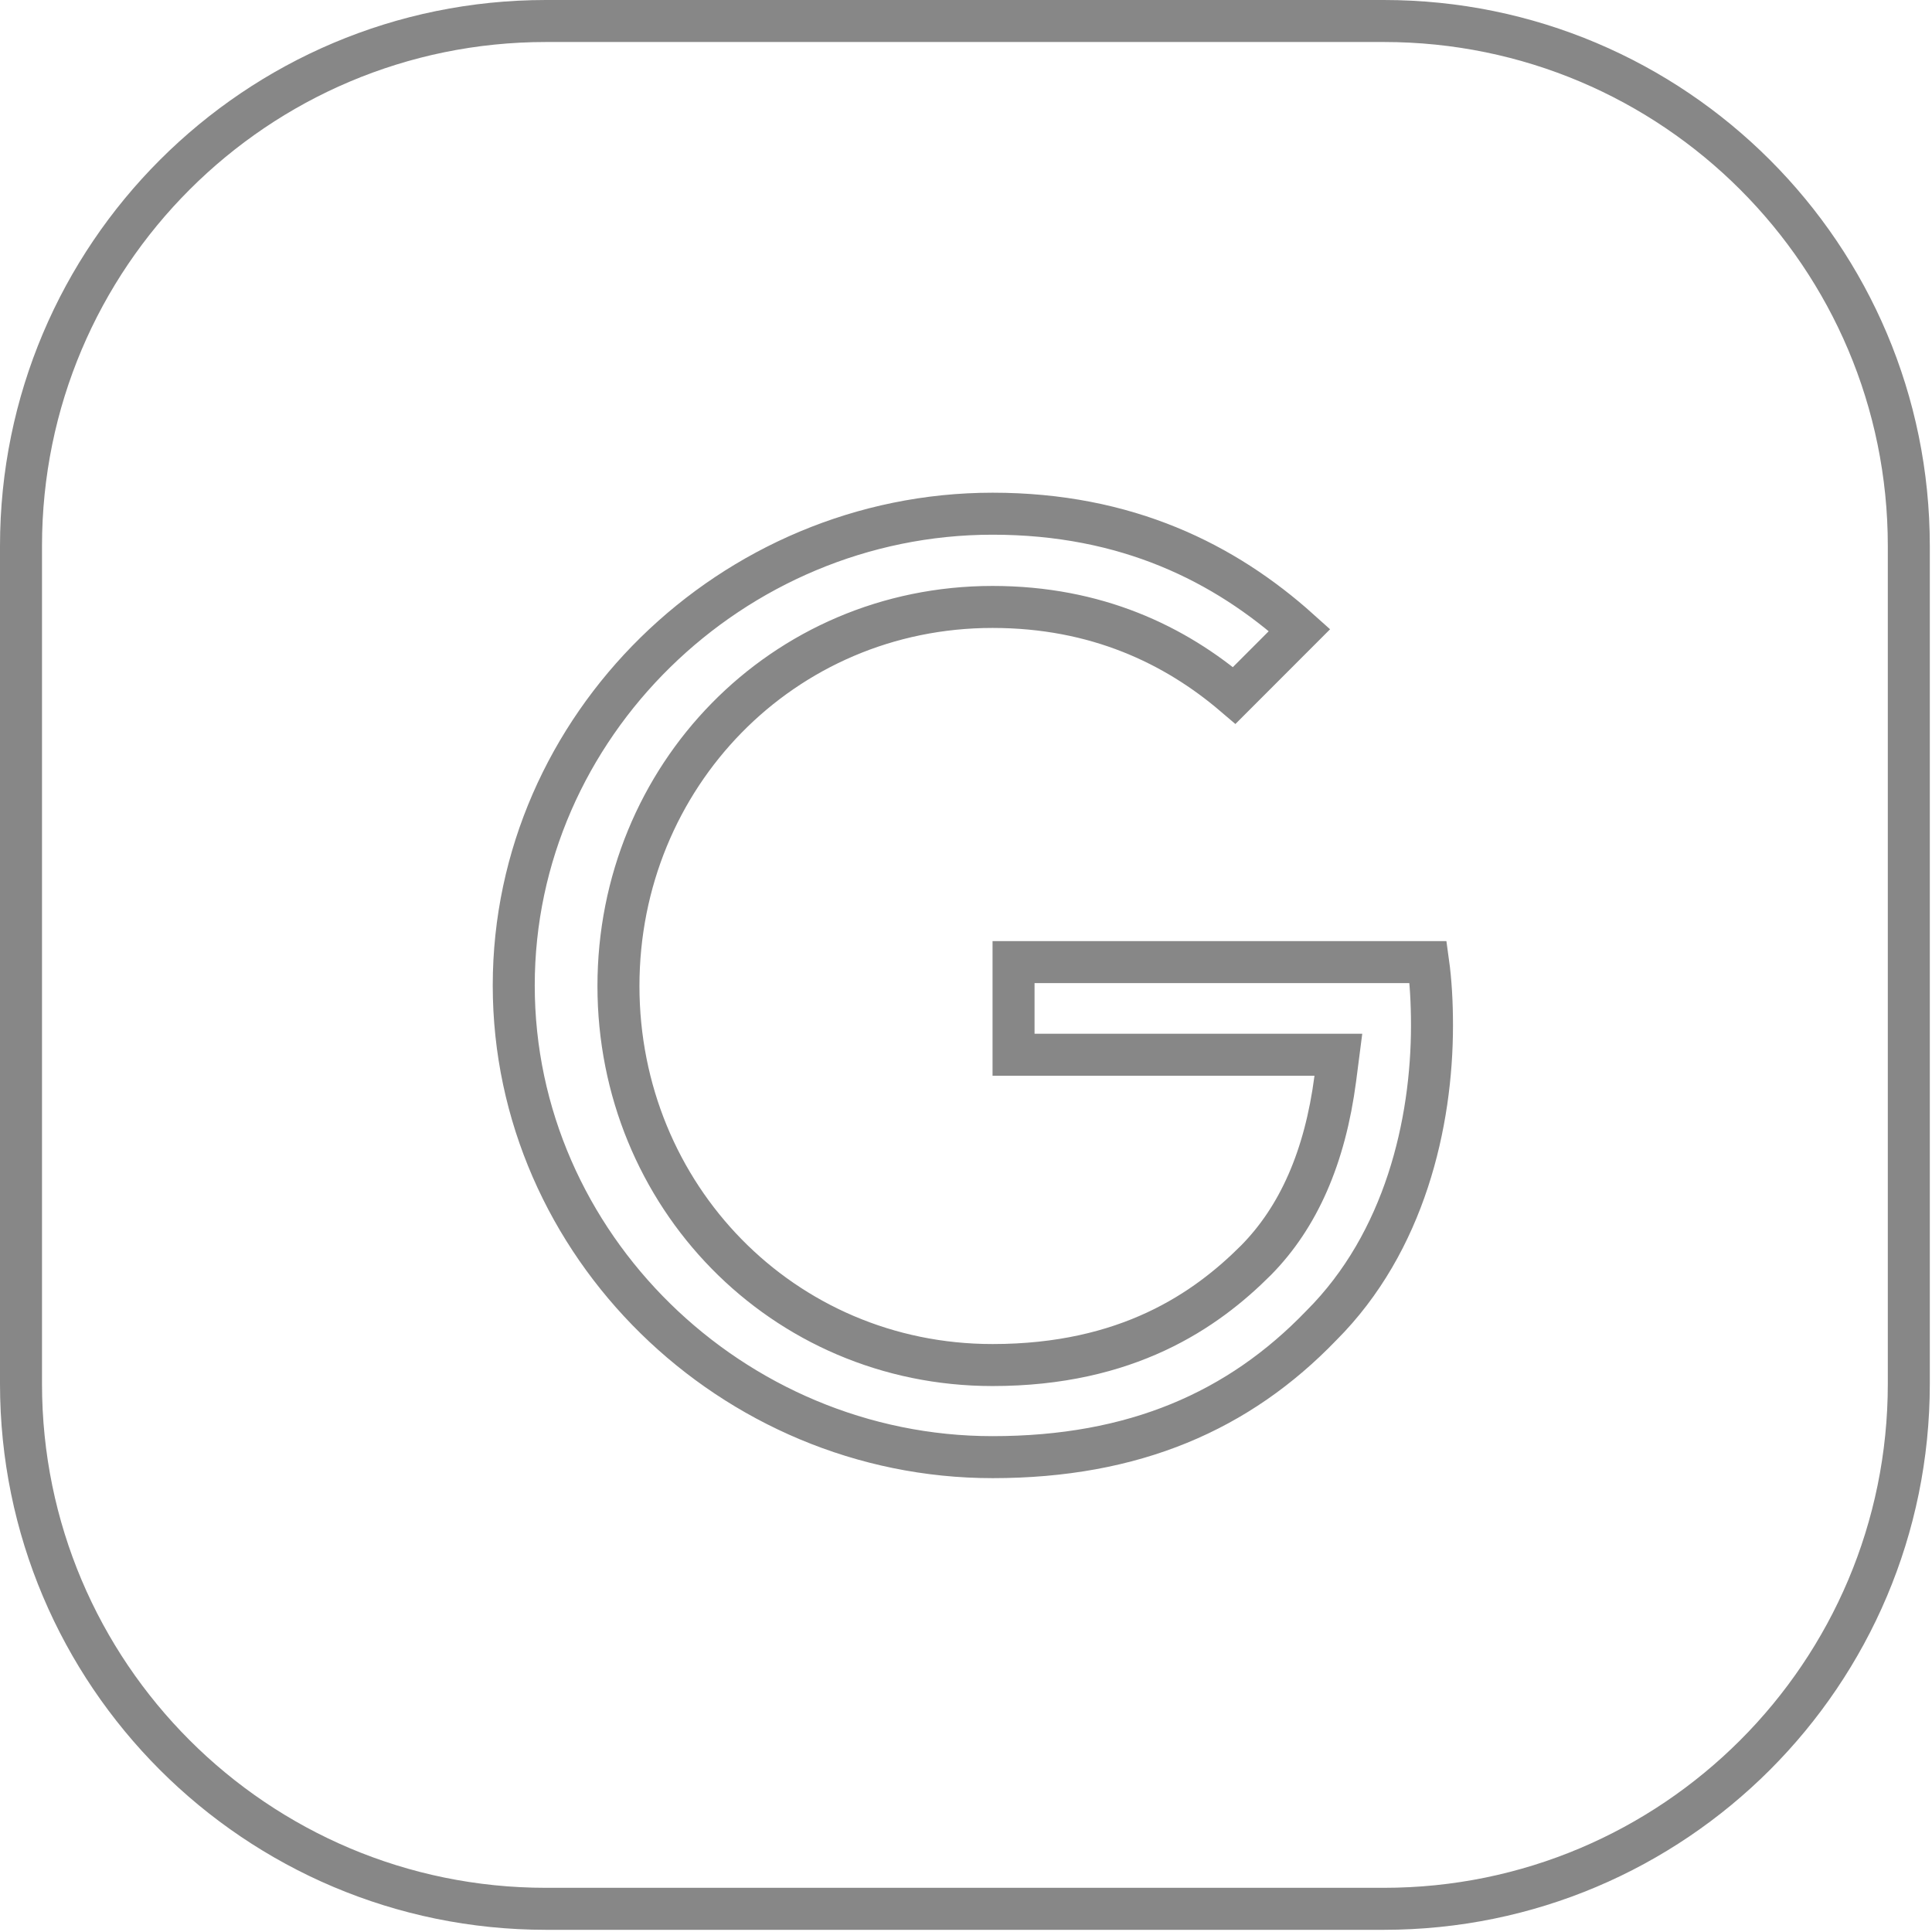 <?xml version="1.0" encoding="UTF-8"?> <svg xmlns="http://www.w3.org/2000/svg" width="46" height="46" viewBox="0 0 46 46" fill="none"><path data-figma-bg-blur-radius="7" d="M13 0.5H32.948C39.852 0.5 45.448 6.096 45.448 13V32.948C45.448 39.852 39.852 45.448 32.948 45.448H13C6.096 45.448 0.5 39.852 0.5 32.948V13C0.5 6.096 6.096 0.5 13 0.5Z" stroke="#878787"></path><path d="M23.632 12.231C26.826 12.231 29.161 13.402 30.942 15.002L29.387 16.558C27.977 15.354 26.104 14.451 23.632 14.451C18.628 14.451 14.725 18.49 14.725 23.476C14.725 28.462 18.628 32.501 23.632 32.501C26.844 32.501 28.712 31.2 29.903 30.008L29.905 30.006C30.914 28.984 31.548 27.555 31.793 25.679L31.866 25.113H24.132V22.907H34.003C34.065 23.353 34.095 23.864 34.095 24.414C34.095 26.74 33.447 29.573 31.464 31.556L31.458 31.562C29.5 33.596 26.999 34.694 23.632 34.694C17.434 34.694 12.232 29.642 12.232 23.463C12.232 17.283 17.434 12.232 23.632 12.231Z" stroke="#878787"></path><defs><clipPath id="bgblur_0_217_629_clip_path" transform="translate(7 7)"><path d="M13 0.5H32.948C39.852 0.5 45.448 6.096 45.448 13V32.948C45.448 39.852 39.852 45.448 32.948 45.448H13C6.096 45.448 0.5 39.852 0.5 32.948V13C0.5 6.096 6.096 0.5 13 0.5Z"></path></clipPath></defs></svg> 